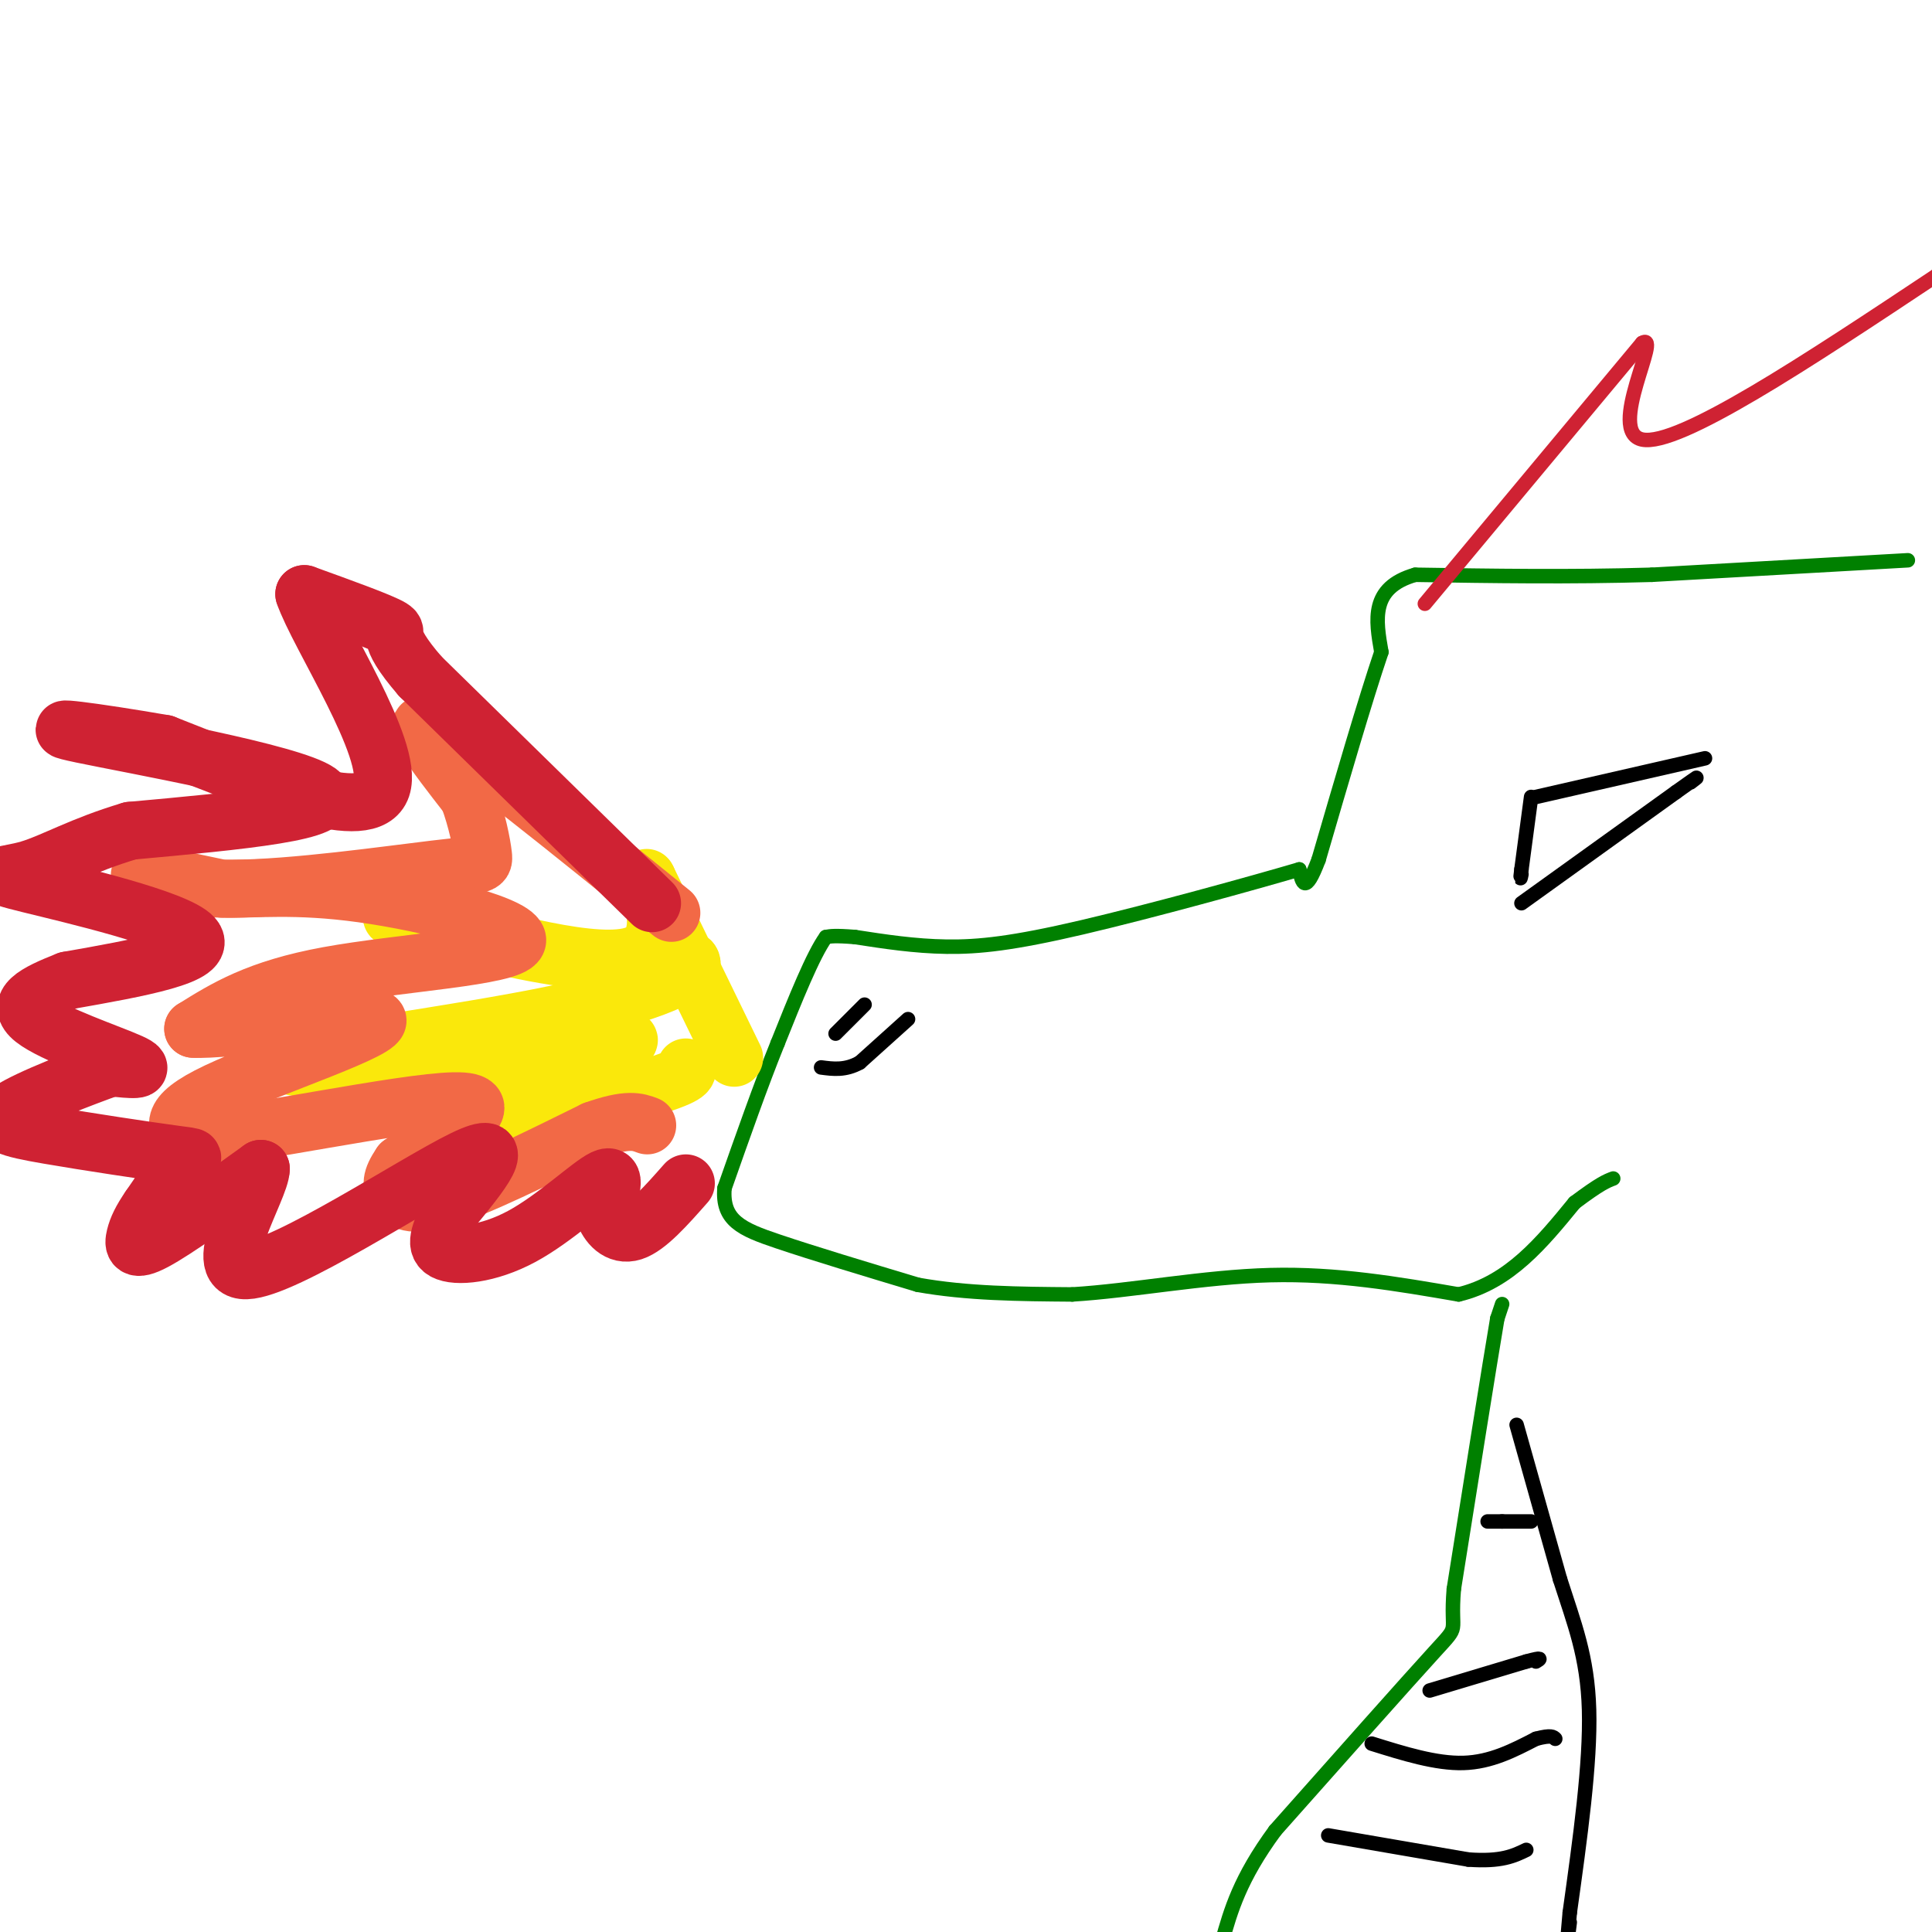 <svg viewBox='0 0 400 400' version='1.1' xmlns='http://www.w3.org/2000/svg' xmlns:xlink='http://www.w3.org/1999/xlink'><g fill='none' stroke='rgb(0,128,0)' stroke-width='3' stroke-linecap='round' stroke-linejoin='round'><path d='M395,116c0.000,0.000 -53.000,3.000 -53,3'/><path d='M342,119c-17.000,0.500 -33.000,0.250 -49,0'/><path d='M293,119c-9.333,2.667 -8.167,9.333 -7,16'/><path d='M286,135c-3.333,9.833 -8.167,26.417 -13,43'/><path d='M273,178c-2.833,7.500 -3.417,4.750 -4,2'/><path d='M269,180c-9.357,2.762 -30.750,8.667 -45,12c-14.250,3.333 -21.357,4.095 -28,4c-6.643,-0.095 -12.821,-1.048 -19,-2'/><path d='M177,194c-4.167,-0.333 -5.083,-0.167 -6,0'/><path d='M171,194c-2.667,3.667 -6.333,12.833 -10,22'/><path d='M161,216c-3.500,8.667 -7.250,19.333 -11,30'/><path d='M150,246c-0.556,6.711 3.556,8.489 11,11c7.444,2.511 18.222,5.756 29,9'/><path d='M190,266c10.167,1.833 21.083,1.917 32,2'/><path d='M222,268c12.356,-0.756 27.244,-3.644 41,-4c13.756,-0.356 26.378,1.822 39,4'/><path d='M302,268c10.500,-2.500 17.250,-10.750 24,-19'/><path d='M326,249c5.333,-4.000 6.667,-4.500 8,-5'/><path d='M311,270c0.000,0.000 -1.000,3.000 -1,3'/><path d='M310,273c-1.667,9.833 -5.333,32.917 -9,56'/><path d='M301,329c-0.822,9.956 1.622,6.844 -4,13c-5.622,6.156 -19.311,21.578 -33,37'/><path d='M264,379c-7.333,10.000 -9.167,16.500 -11,23'/></g>
<g fill='none' stroke='rgb(0,0,0)' stroke-width='3' stroke-linecap='round' stroke-linejoin='round'><path d='M317,165c0.000,0.000 -2.000,15.000 -2,15'/><path d='M315,180c-0.333,2.667 -0.167,1.833 0,1'/><path d='M318,165c0.000,0.000 35.000,-8.000 35,-8'/><path d='M315,187c0.000,0.000 32.000,-23.000 32,-23'/><path d='M347,164c5.833,-4.167 4.417,-3.083 3,-2'/><path d='M188,211c0.000,0.000 -10.000,9.000 -10,9'/><path d='M178,220c-3.000,1.667 -5.500,1.333 -8,1'/><path d='M173,214c0.000,0.000 6.000,-6.000 6,-6'/><path d='M314,295c0.000,0.000 9.000,32.000 9,32'/><path d='M323,327c2.911,9.111 5.689,15.889 6,27c0.311,11.111 -1.844,26.556 -4,42'/><path d='M325,396c-0.667,7.333 -0.333,4.667 0,2'/></g>
<g fill='none' stroke='rgb(207,34,51)' stroke-width='3' stroke-linecap='round' stroke-linejoin='round'><path d='M295,125c0.000,0.000 45.000,-54.000 45,-54'/><path d='M340,71c4.289,-2.444 -7.489,18.444 0,20c7.489,1.556 34.244,-16.222 61,-34'/><path d='M401,57c10.500,-5.833 6.250,-3.417 2,-1'/></g>
<g fill='none' stroke='rgb(250,232,11)' stroke-width='12' stroke-linecap='round' stroke-linejoin='round'><path d='M152,219c0.000,0.000 -18.000,-37.000 -18,-37'/><path d='M134,182c-1.067,-2.156 5.267,10.956 -1,15c-6.267,4.044 -25.133,-0.978 -44,-6'/><path d='M89,191c-9.167,-1.333 -10.083,-1.667 -4,0c6.083,1.667 19.167,5.333 30,7c10.833,1.667 19.417,1.333 28,1'/><path d='M143,199c1.834,2.069 -7.581,6.740 -28,11c-20.419,4.260 -51.844,8.108 -55,10c-3.156,1.892 21.955,1.826 37,1c15.045,-0.826 20.022,-2.413 25,-4'/><path d='M122,217c6.733,-1.467 11.067,-3.133 6,0c-5.067,3.133 -19.533,11.067 -34,19'/><path d='M94,236c1.167,1.333 21.083,-4.833 41,-11'/><path d='M135,225c8.000,-2.500 7.500,-3.250 7,-4'/></g>
<g fill='none' stroke='rgb(242,105,70)' stroke-width='12' stroke-linecap='round' stroke-linejoin='round'><path d='M139,189c-21.000,-17.000 -42.000,-34.000 -49,-38c-7.000,-4.000 0.000,5.000 7,14'/><path d='M97,165c1.783,4.782 2.740,9.737 3,12c0.260,2.263 -0.178,1.833 -10,3c-9.822,1.167 -29.029,3.929 -42,4c-12.971,0.071 -19.706,-2.551 -19,-3c0.706,-0.449 8.853,1.276 17,3'/><path d='M46,184c6.726,0.161 15.040,-0.936 29,1c13.960,1.936 33.566,6.906 32,10c-1.566,3.094 -24.305,4.313 -39,7c-14.695,2.687 -21.348,6.844 -28,11'/><path d='M40,213c6.155,0.476 35.542,-3.833 38,-2c2.458,1.833 -22.012,9.810 -33,15c-10.988,5.190 -8.494,7.595 -6,10'/><path d='M39,236c11.778,-0.800 44.222,-7.800 55,-8c10.778,-0.200 -0.111,6.400 -11,13'/><path d='M83,241c-2.155,3.143 -2.042,4.500 -1,6c1.042,1.500 3.012,3.143 10,1c6.988,-2.143 18.994,-8.071 31,-14'/><path d='M123,234c7.000,-2.500 9.000,-1.750 11,-1'/></g>
<g fill='none' stroke='rgb(207,34,51)' stroke-width='12' stroke-linecap='round' stroke-linejoin='round'><path d='M135,187c0.000,0.000 -48.000,-47.000 -48,-47'/><path d='M87,140c-8.000,-9.222 -4.000,-8.778 -6,-10c-2.000,-1.222 -10.000,-4.111 -18,-7'/><path d='M63,123c2.756,8.200 18.644,32.200 16,40c-2.644,7.800 -23.822,-0.600 -45,-9'/><path d='M34,154c-14.190,-2.464 -27.167,-4.125 -17,-2c10.167,2.125 43.476,8.036 49,12c5.524,3.964 -16.738,5.982 -39,8'/><path d='M27,172c-10.164,3.014 -16.075,6.550 -21,8c-4.925,1.450 -8.864,0.813 0,3c8.864,2.187 30.533,7.196 34,11c3.467,3.804 -11.266,6.402 -26,9'/><path d='M14,203c-6.845,2.679 -10.958,4.875 -7,8c3.958,3.125 15.988,7.179 20,9c4.012,1.821 0.006,1.411 -4,1'/><path d='M23,221c-5.453,1.954 -17.085,6.338 -21,9c-3.915,2.662 -0.111,3.600 8,5c8.111,1.400 20.530,3.262 26,4c5.470,0.738 3.991,0.354 2,2c-1.991,1.646 -4.496,5.323 -7,9'/><path d='M31,250c-1.738,2.512 -2.583,4.292 -3,6c-0.417,1.708 -0.405,3.345 4,1c4.405,-2.345 13.202,-8.673 22,-15'/><path d='M54,242c0.012,3.929 -10.958,21.250 -3,21c7.958,-0.250 34.845,-18.071 45,-23c10.155,-4.929 3.577,3.036 -3,11'/><path d='M93,251c-1.389,3.482 -3.362,6.686 -1,8c2.362,1.314 9.059,0.738 16,-3c6.941,-3.738 14.126,-10.640 17,-12c2.874,-1.360 1.437,2.820 0,7'/><path d='M125,251c0.844,2.422 2.956,4.978 6,4c3.044,-0.978 7.022,-5.489 11,-10'/></g>
<g fill='none' stroke='rgb(0,0,0)' stroke-width='3' stroke-linecap='round' stroke-linejoin='round'><path d='M296,350c0.000,0.000 20.000,-6.000 20,-6'/><path d='M316,344c3.667,-1.000 2.833,-0.500 2,0'/><path d='M284,361c6.667,2.083 13.333,4.167 19,4c5.667,-0.167 10.333,-2.583 15,-5'/><path d='M318,360c3.167,-0.833 3.583,-0.417 4,0'/><path d='M275,380c0.000,0.000 29.000,5.000 29,5'/><path d='M304,385c6.833,0.500 9.417,-0.750 12,-2'/><path d='M308,315c0.000,0.000 3.000,0.000 3,0'/><path d='M311,315c1.500,0.000 3.750,0.000 6,0'/></g>
</svg>
